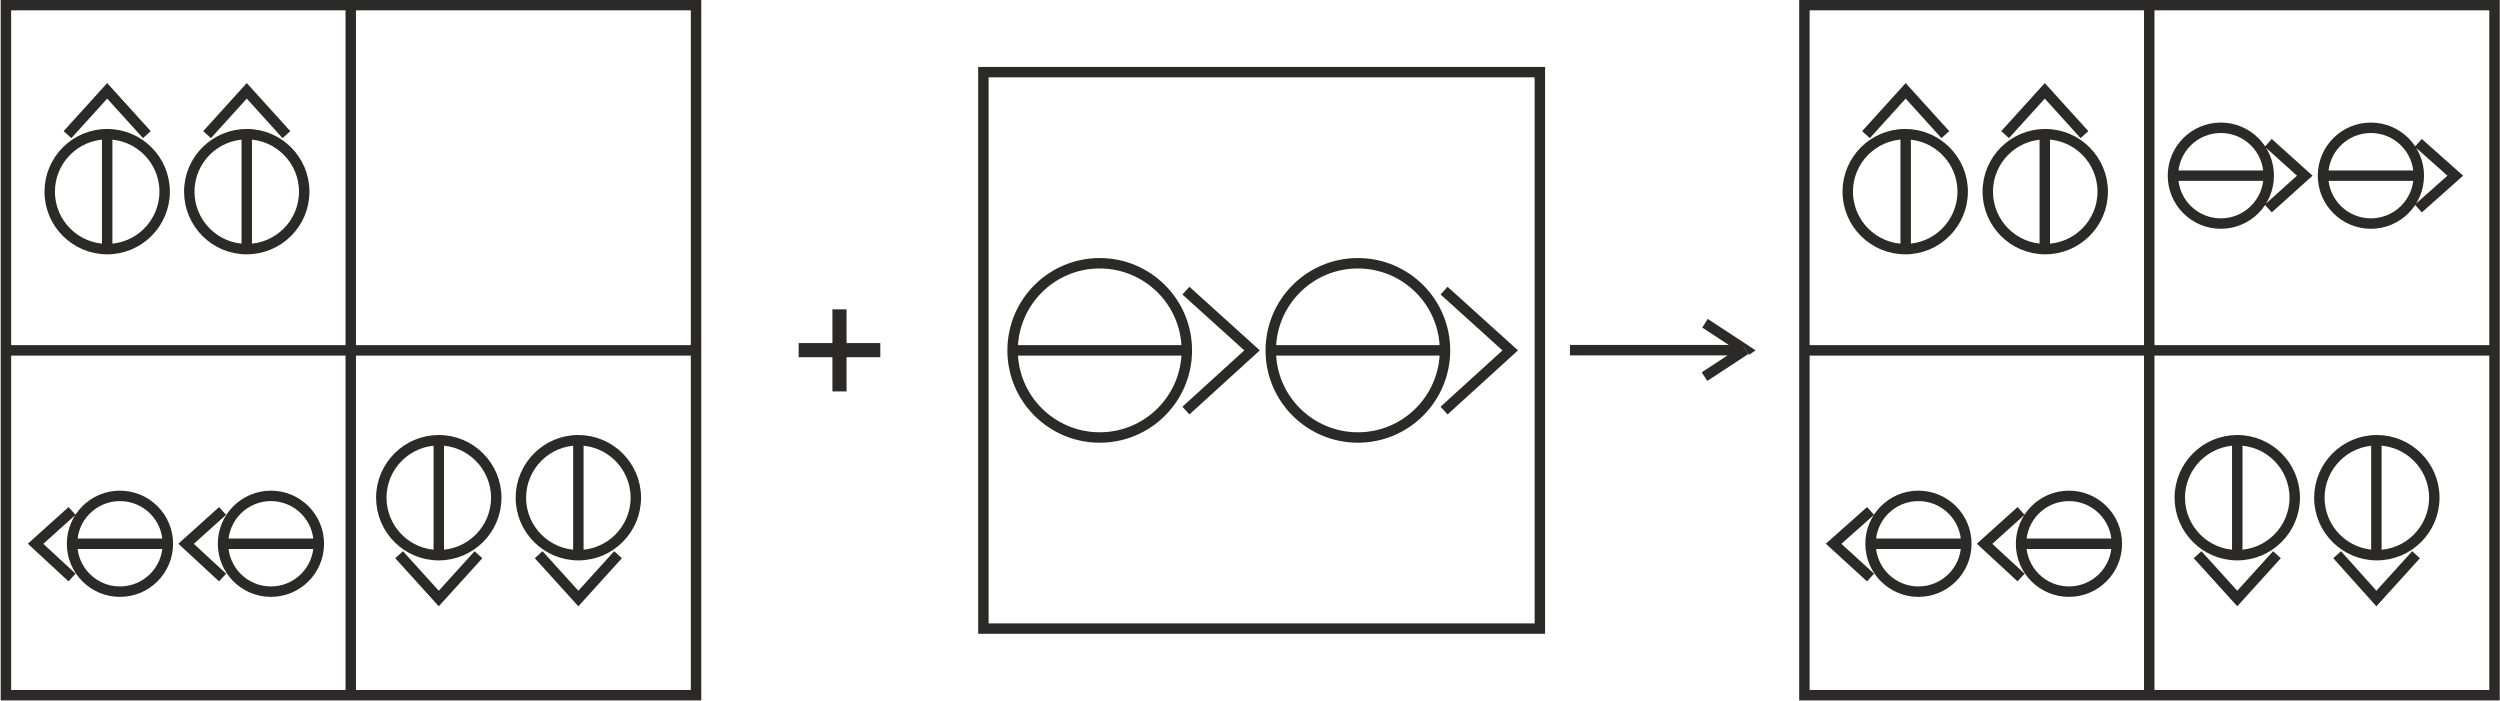 <?xml version="1.0" encoding="UTF-8"?>
<!DOCTYPE svg PUBLIC "-//W3C//DTD SVG 1.1//EN" "http://www.w3.org/Graphics/SVG/1.1/DTD/svg11.dtd">
<!-- Creator: CorelDRAW X6 -->
<svg xmlns="http://www.w3.org/2000/svg" xml:space="preserve" width="4.991in" height="1.399in" version="1.1" style="shape-rendering:geometricPrecision; text-rendering:geometricPrecision; image-rendering:optimizeQuality; fill-rule:evenodd; clip-rule:evenodd"
viewBox="0 0 5481 1536"
 xmlns:xlink="http://www.w3.org/1999/xlink">
 <defs>
  <style type="text/css">
   <![CDATA[
    .str0 {stroke:#2B2A29;stroke-width:22.875}
    .fil0 {fill:none}
    .fil2 {fill:#2B2A29;fill-rule:nonzero}
    .fil1 {fill:#2B2A29;fill-rule:nonzero}
   ]]>
  </style>
 </defs>
 <g id="Layer_x0020_1">
  <path class="fil0 str0" d="M2156 1378l1220 0 0 -1220 -1220 0 0 1220zm446 -610c0,-106 -86,-191 -191,-191 -106,0 -191,86 -191,191 0,106 86,191 191,191 106,0 191,-86 191,-191zm-2 132l145 -132 -145 -131m568 131c0,-106 -86,-191 -191,-191 -106,0 -191,86 -191,191 0,106 86,191 191,191 106,0 191,-86 191,-191zm-2 132l145 -132 -145 -131m-945 131l381 0m186 0l381 0m-3156 756l1513 0 0 -1513 -1513 0 0 1513zm756 -1513l0 1513m-756 -756l1513 0m-1291 -474c69,0 126,56 126,126 0,69 -56,126 -126,126 -69,0 -126,-56 -126,-126 0,-69 56,-126 126,-126zm-87 1l87 -96 87 96m-87 250l0 -251m306 0c-69,0 -126,56 -126,126 0,69 56,126 126,126 69,0 126,-56 126,-126 0,-69 -56,-126 -126,-126zm87 1l-87 -96 -87 96m87 250l0 -251m158 898c0,-58 -47,-105 -105,-105 -58,0 -105,47 -105,105 0,58 47,105 105,105 58,0 105,-47 105,-105zm-211 74l-80 -74 80 -72m-120 72c0,-58 -47,-105 -105,-105 -58,0 -105,47 -105,105 0,58 47,105 105,105 58,0 105,-47 105,-105zm-210 74l-80 -74 80 -72m540 72l-211 0m-119 0l-212 0m806 25c69,0 126,-56 126,-126 0,-69 -56,-126 -126,-126 -69,0 -126,56 -126,126 0,69 56,126 126,126zm-87 -1l87 96 87 -96m-87 -250l0 251m306 0c-69,0 -126,-56 -126,-126 0,-69 56,-126 126,-126 69,0 126,56 126,126 0,69 -56,126 -126,126zm87 -1l-87 96 -87 -96m87 -250l0 251m2688 307l1513 0 0 -1513 -1513 0 0 1513zm756 -1513l0 1513m-756 -756l1513 0m-1292 -474c69,0 126,56 126,126 0,69 -56,126 -126,126 -69,0 -126,-56 -126,-126 0,-69 56,-126 126,-126zm-86 1l87 -96 87 96m-87 250l0 -251m306 0c-69,0 -126,56 -126,126 0,69 56,126 126,126 69,0 126,-56 126,-126 0,-69 -56,-126 -126,-126zm86 1l-87 -96 -87 96m87 250l0 -251m158 898c0,-58 -47,-105 -105,-105 -58,0 -105,47 -105,105 0,58 47,105 105,105 58,0 105,-47 105,-105zm-210 74l-80 -74 80 -72m-120 72c0,-58 -47,-105 -105,-105 -58,0 -105,47 -105,105 0,58 47,105 105,105 58,0 105,-47 105,-105zm-210 74l-81 -74 81 -72m540 72l-212 0m-119 0l-211 0m806 25c69,0 126,-56 126,-126 0,-69 -56,-126 -126,-126 -69,0 -126,56 -126,126 0,69 56,126 126,126zm-87 -1l87 96 87 -96m-87 -250l0 251m306 0c-69,0 -126,-56 -126,-126 0,-69 56,-126 126,-126 69,0 126,56 126,126 0,69 -56,126 -126,126zm86 -1l-87 96 -86 -96m86 -250l0 251m-236 -832c0,-58 -47,-105 -105,-105 -58,0 -105,47 -105,105 0,58 47,105 105,105 58,0 105,-47 105,-105zm-1 72l80 -72 -80 -72m330 72c0,-58 -47,-105 -105,-105 -58,0 -105,47 -105,105 0,58 47,105 105,105 58,0 105,-47 105,-105zm-1 72l81 -72 -81 -72m-540 72l212 0m119 0l211 0"/>
  <path class="fil1" d="M3810 779l-368 0 0 -23 368 0 0 23zm24 -2l-12 -19 0 19 -90 -59 12 -19 90 59 0 19zm0 0l0 -19 15 10 -15 10zm-97 49l-6 -10 90 -59 12 19 -90 59 -6 -10z"/>
  <polygon class="fil2" points="1825,858 1825,783 1751,783 1751,752 1825,752 1825,678 1856,678 1856,752 1930,752 1930,783 1856,783 1856,858 "/>
 </g>
</svg>
